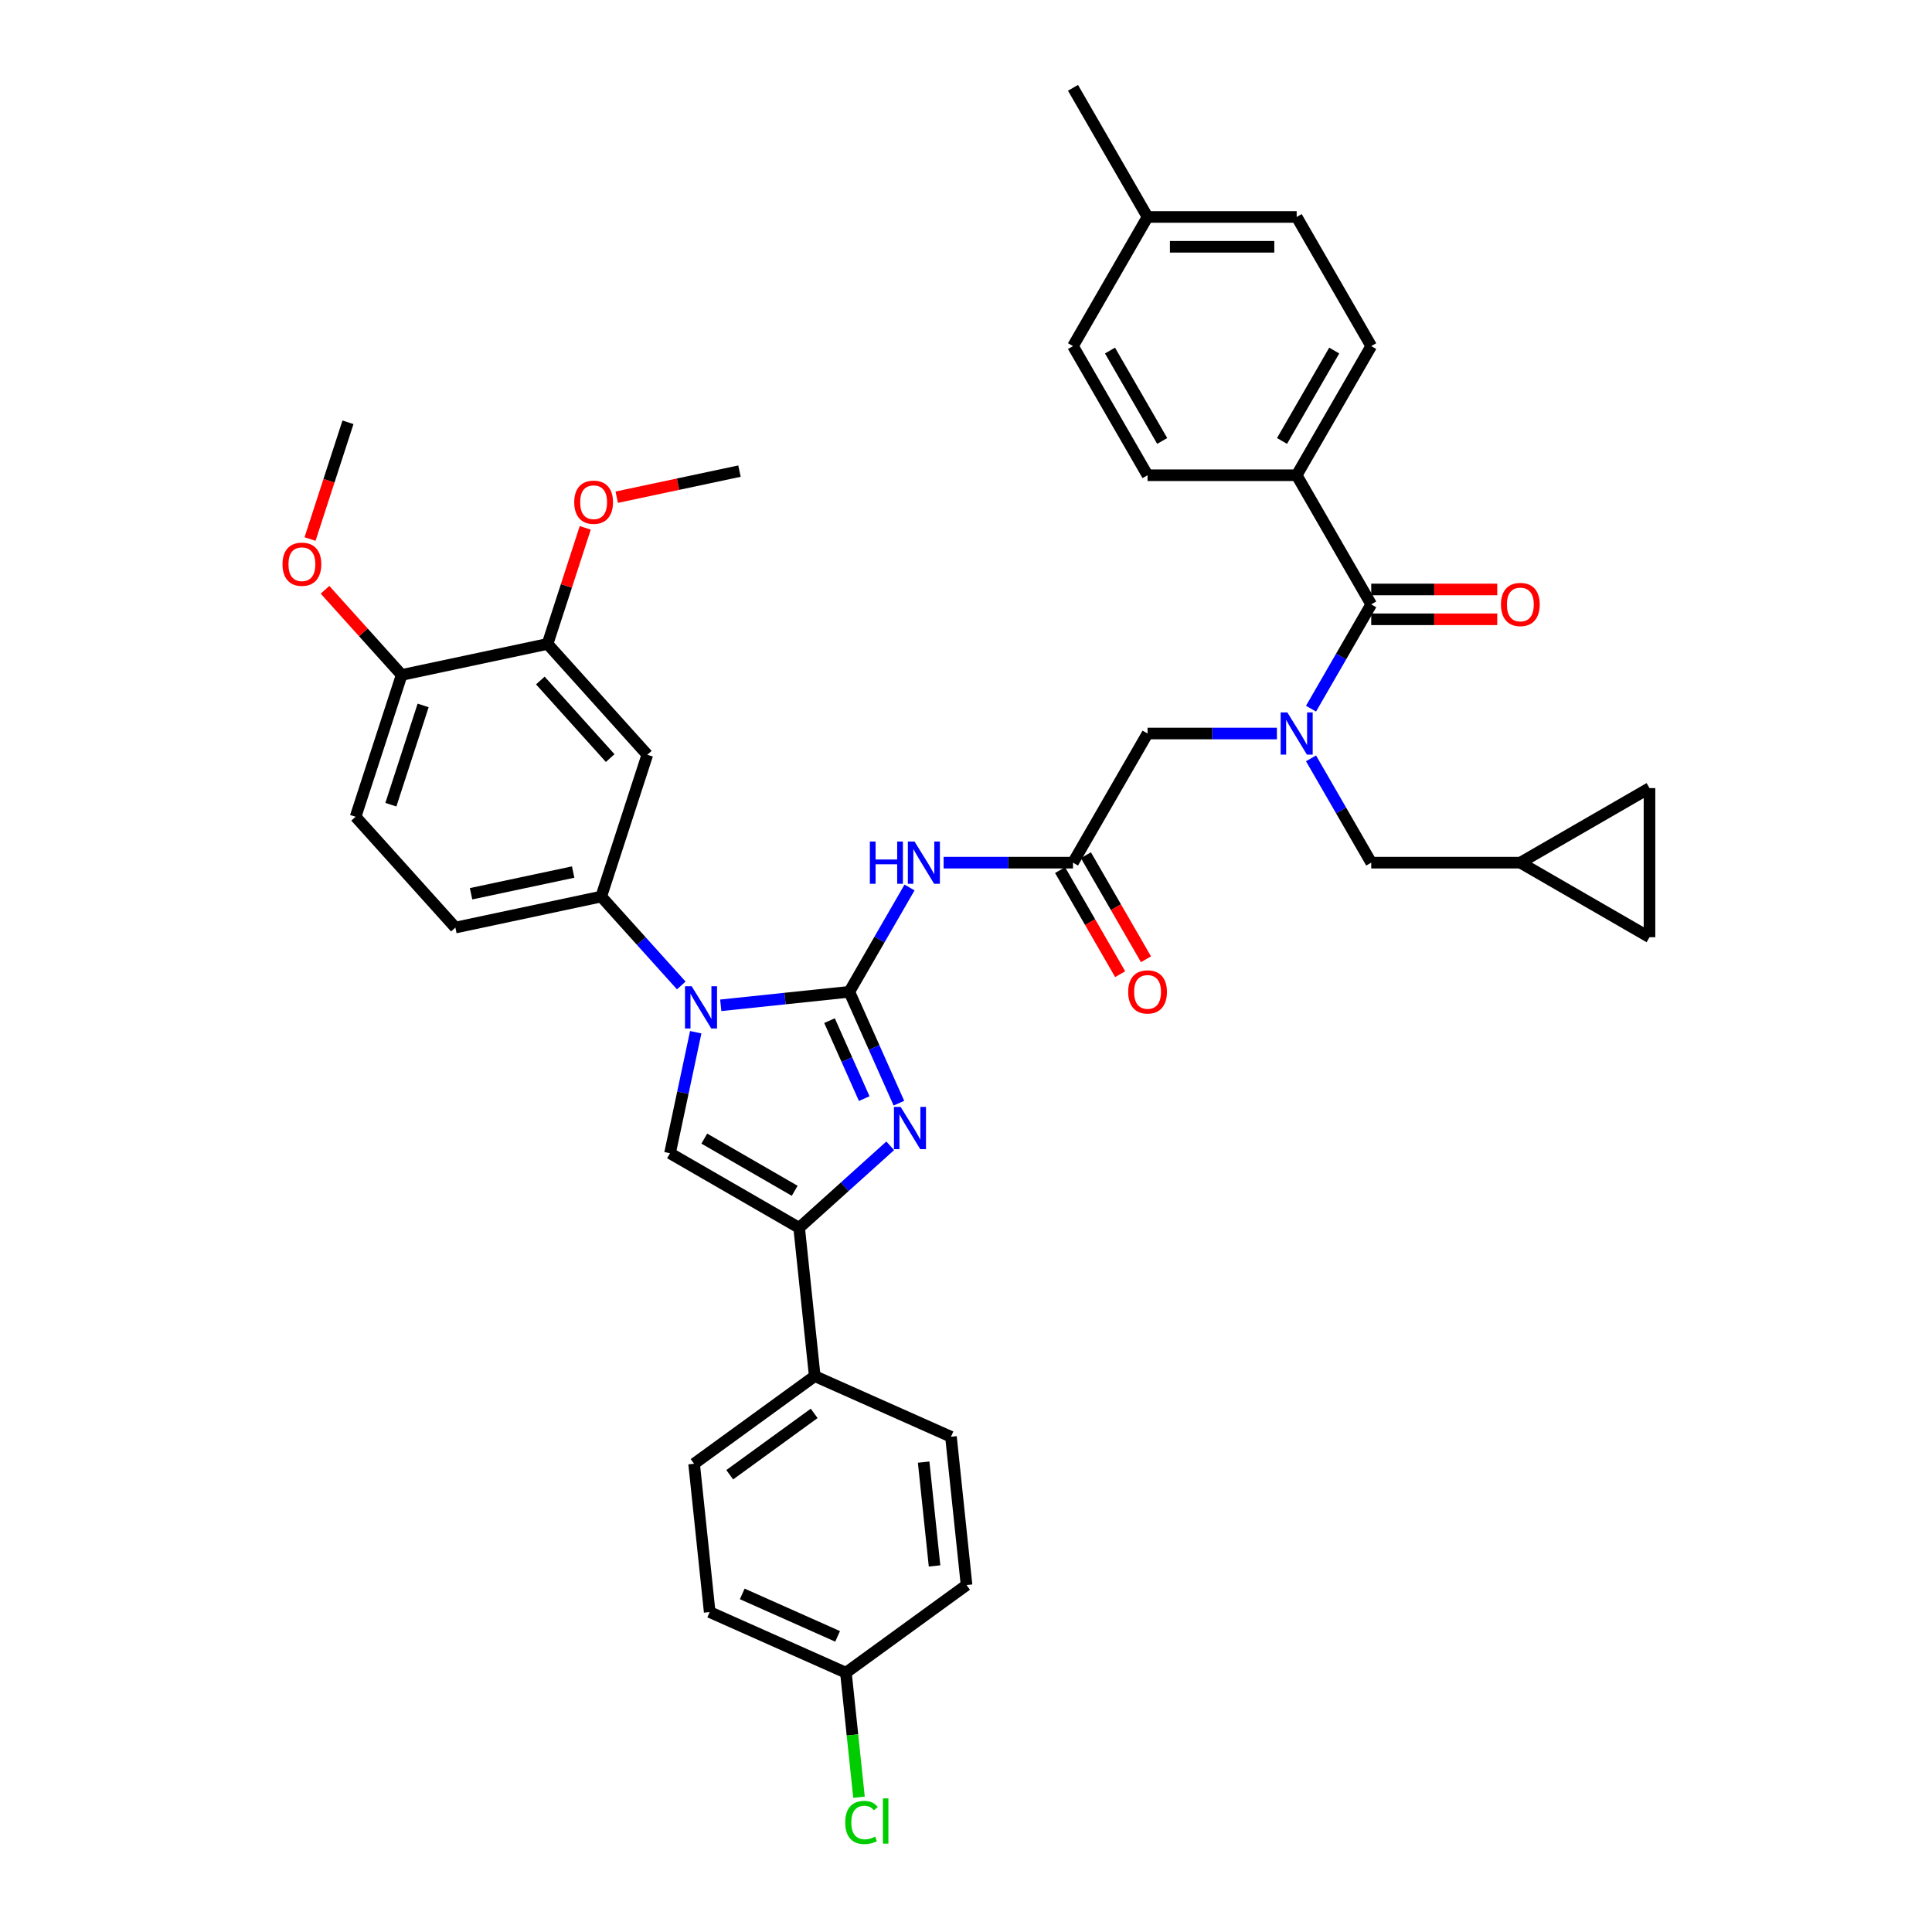 <?xml version='1.0' encoding='iso-8859-1'?>
<svg version='1.1' baseProfile='full'
              xmlns='http://www.w3.org/2000/svg'
                      xmlns:rdkit='http://www.rdkit.org/xml'
                      xmlns:xlink='http://www.w3.org/1999/xlink'
                  xml:space='preserve'
width='1000px' height='1000px' viewBox='0 0 1000 1000'>
<!-- END OF HEADER -->
<rect style='opacity:1.0;fill:#FFFFFF;stroke:none' width='1000' height='1000' x='0' y='0'> </rect>
<path class='bond-0' d='M 660.936,379.668 L 627.453,379.668' style='fill:none;fill-rule:evenodd;stroke:#0000FF;stroke-width:6px;stroke-linecap:butt;stroke-linejoin:miter;stroke-opacity:1' />
<path class='bond-0' d='M 627.453,379.668 L 593.971,379.668' style='fill:none;fill-rule:evenodd;stroke:#000000;stroke-width:6px;stroke-linecap:butt;stroke-linejoin:miter;stroke-opacity:1' />
<path class='bond-1' d='M 678.579,366.809 L 694.162,339.817' style='fill:none;fill-rule:evenodd;stroke:#0000FF;stroke-width:6px;stroke-linecap:butt;stroke-linejoin:miter;stroke-opacity:1' />
<path class='bond-1' d='M 694.162,339.817 L 709.746,312.825' style='fill:none;fill-rule:evenodd;stroke:#000000;stroke-width:6px;stroke-linecap:butt;stroke-linejoin:miter;stroke-opacity:1' />
<path class='bond-2' d='M 678.579,392.527 L 694.162,419.519' style='fill:none;fill-rule:evenodd;stroke:#0000FF;stroke-width:6px;stroke-linecap:butt;stroke-linejoin:miter;stroke-opacity:1' />
<path class='bond-2' d='M 694.162,419.519 L 709.746,446.511' style='fill:none;fill-rule:evenodd;stroke:#000000;stroke-width:6px;stroke-linecap:butt;stroke-linejoin:miter;stroke-opacity:1' />
<path class='bond-3' d='M 671.155,245.983 L 709.746,179.14' style='fill:none;fill-rule:evenodd;stroke:#000000;stroke-width:6px;stroke-linecap:butt;stroke-linejoin:miter;stroke-opacity:1' />
<path class='bond-3' d='M 663.575,228.238 L 690.589,181.448' style='fill:none;fill-rule:evenodd;stroke:#000000;stroke-width:6px;stroke-linecap:butt;stroke-linejoin:miter;stroke-opacity:1' />
<path class='bond-4' d='M 671.155,245.983 L 593.971,245.983' style='fill:none;fill-rule:evenodd;stroke:#000000;stroke-width:6px;stroke-linecap:butt;stroke-linejoin:miter;stroke-opacity:1' />
<path class='bond-5' d='M 671.155,245.983 L 709.746,312.825' style='fill:none;fill-rule:evenodd;stroke:#000000;stroke-width:6px;stroke-linecap:butt;stroke-linejoin:miter;stroke-opacity:1' />
<path class='bond-6' d='M 709.746,320.544 L 742.356,320.544' style='fill:none;fill-rule:evenodd;stroke:#000000;stroke-width:6px;stroke-linecap:butt;stroke-linejoin:miter;stroke-opacity:1' />
<path class='bond-6' d='M 742.356,320.544 L 774.966,320.544' style='fill:none;fill-rule:evenodd;stroke:#FF0000;stroke-width:6px;stroke-linecap:butt;stroke-linejoin:miter;stroke-opacity:1' />
<path class='bond-6' d='M 709.746,305.107 L 742.356,305.107' style='fill:none;fill-rule:evenodd;stroke:#000000;stroke-width:6px;stroke-linecap:butt;stroke-linejoin:miter;stroke-opacity:1' />
<path class='bond-6' d='M 742.356,305.107 L 774.966,305.107' style='fill:none;fill-rule:evenodd;stroke:#FF0000;stroke-width:6px;stroke-linecap:butt;stroke-linejoin:miter;stroke-opacity:1' />
<path class='bond-7' d='M 709.746,179.14 L 671.155,112.297' style='fill:none;fill-rule:evenodd;stroke:#000000;stroke-width:6px;stroke-linecap:butt;stroke-linejoin:miter;stroke-opacity:1' />
<path class='bond-8' d='M 593.971,245.983 L 555.38,179.14' style='fill:none;fill-rule:evenodd;stroke:#000000;stroke-width:6px;stroke-linecap:butt;stroke-linejoin:miter;stroke-opacity:1' />
<path class='bond-8' d='M 601.551,228.238 L 574.537,181.448' style='fill:none;fill-rule:evenodd;stroke:#000000;stroke-width:6px;stroke-linecap:butt;stroke-linejoin:miter;stroke-opacity:1' />
<path class='bond-9' d='M 853.772,407.919 L 853.772,485.102' style='fill:none;fill-rule:evenodd;stroke:#000000;stroke-width:6px;stroke-linecap:butt;stroke-linejoin:miter;stroke-opacity:1' />
<path class='bond-10' d='M 853.772,407.919 L 786.93,446.511' style='fill:none;fill-rule:evenodd;stroke:#000000;stroke-width:6px;stroke-linecap:butt;stroke-linejoin:miter;stroke-opacity:1' />
<path class='bond-11' d='M 853.772,485.102 L 786.93,446.511' style='fill:none;fill-rule:evenodd;stroke:#000000;stroke-width:6px;stroke-linecap:butt;stroke-linejoin:miter;stroke-opacity:1' />
<path class='bond-12' d='M 488.416,446.511 L 521.898,446.511' style='fill:none;fill-rule:evenodd;stroke:#0000FF;stroke-width:6px;stroke-linecap:butt;stroke-linejoin:miter;stroke-opacity:1' />
<path class='bond-12' d='M 521.898,446.511 L 555.38,446.511' style='fill:none;fill-rule:evenodd;stroke:#000000;stroke-width:6px;stroke-linecap:butt;stroke-linejoin:miter;stroke-opacity:1' />
<path class='bond-13' d='M 470.772,459.369 L 455.189,486.361' style='fill:none;fill-rule:evenodd;stroke:#0000FF;stroke-width:6px;stroke-linecap:butt;stroke-linejoin:miter;stroke-opacity:1' />
<path class='bond-13' d='M 455.189,486.361 L 439.605,513.353' style='fill:none;fill-rule:evenodd;stroke:#000000;stroke-width:6px;stroke-linecap:butt;stroke-linejoin:miter;stroke-opacity:1' />
<path class='bond-14' d='M 548.695,450.37 L 564.244,477.3' style='fill:none;fill-rule:evenodd;stroke:#000000;stroke-width:6px;stroke-linecap:butt;stroke-linejoin:miter;stroke-opacity:1' />
<path class='bond-14' d='M 564.244,477.3 L 579.792,504.23' style='fill:none;fill-rule:evenodd;stroke:#FF0000;stroke-width:6px;stroke-linecap:butt;stroke-linejoin:miter;stroke-opacity:1' />
<path class='bond-14' d='M 562.064,442.651 L 577.612,469.582' style='fill:none;fill-rule:evenodd;stroke:#000000;stroke-width:6px;stroke-linecap:butt;stroke-linejoin:miter;stroke-opacity:1' />
<path class='bond-14' d='M 577.612,469.582 L 593.16,496.512' style='fill:none;fill-rule:evenodd;stroke:#FF0000;stroke-width:6px;stroke-linecap:butt;stroke-linejoin:miter;stroke-opacity:1' />
<path class='bond-15' d='M 555.38,446.511 L 593.971,379.668' style='fill:none;fill-rule:evenodd;stroke:#000000;stroke-width:6px;stroke-linecap:butt;stroke-linejoin:miter;stroke-opacity:1' />
<path class='bond-16' d='M 373.063,520.347 L 406.334,516.85' style='fill:none;fill-rule:evenodd;stroke:#0000FF;stroke-width:6px;stroke-linecap:butt;stroke-linejoin:miter;stroke-opacity:1' />
<path class='bond-16' d='M 406.334,516.85 L 439.605,513.353' style='fill:none;fill-rule:evenodd;stroke:#000000;stroke-width:6px;stroke-linecap:butt;stroke-linejoin:miter;stroke-opacity:1' />
<path class='bond-17' d='M 360.111,534.28 L 353.454,565.599' style='fill:none;fill-rule:evenodd;stroke:#0000FF;stroke-width:6px;stroke-linecap:butt;stroke-linejoin:miter;stroke-opacity:1' />
<path class='bond-17' d='M 353.454,565.599 L 346.797,596.918' style='fill:none;fill-rule:evenodd;stroke:#000000;stroke-width:6px;stroke-linecap:butt;stroke-linejoin:miter;stroke-opacity:1' />
<path class='bond-18' d='M 352.625,510.072 L 331.912,487.067' style='fill:none;fill-rule:evenodd;stroke:#0000FF;stroke-width:6px;stroke-linecap:butt;stroke-linejoin:miter;stroke-opacity:1' />
<path class='bond-18' d='M 331.912,487.067 L 311.199,464.063' style='fill:none;fill-rule:evenodd;stroke:#000000;stroke-width:6px;stroke-linecap:butt;stroke-linejoin:miter;stroke-opacity:1' />
<path class='bond-19' d='M 439.605,513.353 L 452.439,542.179' style='fill:none;fill-rule:evenodd;stroke:#000000;stroke-width:6px;stroke-linecap:butt;stroke-linejoin:miter;stroke-opacity:1' />
<path class='bond-19' d='M 452.439,542.179 L 465.273,571.005' style='fill:none;fill-rule:evenodd;stroke:#0000FF;stroke-width:6px;stroke-linecap:butt;stroke-linejoin:miter;stroke-opacity:1' />
<path class='bond-19' d='M 429.353,528.28 L 438.337,548.458' style='fill:none;fill-rule:evenodd;stroke:#000000;stroke-width:6px;stroke-linecap:butt;stroke-linejoin:miter;stroke-opacity:1' />
<path class='bond-19' d='M 438.337,548.458 L 447.321,568.636' style='fill:none;fill-rule:evenodd;stroke:#0000FF;stroke-width:6px;stroke-linecap:butt;stroke-linejoin:miter;stroke-opacity:1' />
<path class='bond-20' d='M 460.779,593.065 L 437.209,614.287' style='fill:none;fill-rule:evenodd;stroke:#0000FF;stroke-width:6px;stroke-linecap:butt;stroke-linejoin:miter;stroke-opacity:1' />
<path class='bond-20' d='M 437.209,614.287 L 413.64,635.509' style='fill:none;fill-rule:evenodd;stroke:#000000;stroke-width:6px;stroke-linecap:butt;stroke-linejoin:miter;stroke-opacity:1' />
<path class='bond-21' d='M 413.64,635.509 L 421.708,712.27' style='fill:none;fill-rule:evenodd;stroke:#000000;stroke-width:6px;stroke-linecap:butt;stroke-linejoin:miter;stroke-opacity:1' />
<path class='bond-22' d='M 413.64,635.509 L 346.797,596.918' style='fill:none;fill-rule:evenodd;stroke:#000000;stroke-width:6px;stroke-linecap:butt;stroke-linejoin:miter;stroke-opacity:1' />
<path class='bond-22' d='M 411.332,616.352 L 364.542,589.338' style='fill:none;fill-rule:evenodd;stroke:#000000;stroke-width:6px;stroke-linecap:butt;stroke-linejoin:miter;stroke-opacity:1' />
<path class='bond-23' d='M 421.708,712.27 L 359.265,757.637' style='fill:none;fill-rule:evenodd;stroke:#000000;stroke-width:6px;stroke-linecap:butt;stroke-linejoin:miter;stroke-opacity:1' />
<path class='bond-23' d='M 421.415,731.563 L 377.705,763.32' style='fill:none;fill-rule:evenodd;stroke:#000000;stroke-width:6px;stroke-linecap:butt;stroke-linejoin:miter;stroke-opacity:1' />
<path class='bond-24' d='M 421.708,712.27 L 492.218,743.663' style='fill:none;fill-rule:evenodd;stroke:#000000;stroke-width:6px;stroke-linecap:butt;stroke-linejoin:miter;stroke-opacity:1' />
<path class='bond-25' d='M 359.265,757.637 L 367.333,834.397' style='fill:none;fill-rule:evenodd;stroke:#000000;stroke-width:6px;stroke-linecap:butt;stroke-linejoin:miter;stroke-opacity:1' />
<path class='bond-26' d='M 184.056,422.752 L 207.907,349.346' style='fill:none;fill-rule:evenodd;stroke:#000000;stroke-width:6px;stroke-linecap:butt;stroke-linejoin:miter;stroke-opacity:1' />
<path class='bond-26' d='M 202.315,416.511 L 219.011,365.127' style='fill:none;fill-rule:evenodd;stroke:#000000;stroke-width:6px;stroke-linecap:butt;stroke-linejoin:miter;stroke-opacity:1' />
<path class='bond-27' d='M 184.056,422.752 L 235.702,480.11' style='fill:none;fill-rule:evenodd;stroke:#000000;stroke-width:6px;stroke-linecap:butt;stroke-linejoin:miter;stroke-opacity:1' />
<path class='bond-28' d='M 207.907,349.346 L 283.404,333.299' style='fill:none;fill-rule:evenodd;stroke:#000000;stroke-width:6px;stroke-linecap:butt;stroke-linejoin:miter;stroke-opacity:1' />
<path class='bond-29' d='M 207.907,349.346 L 188.066,327.31' style='fill:none;fill-rule:evenodd;stroke:#000000;stroke-width:6px;stroke-linecap:butt;stroke-linejoin:miter;stroke-opacity:1' />
<path class='bond-29' d='M 188.066,327.31 L 168.225,305.274' style='fill:none;fill-rule:evenodd;stroke:#FF0000;stroke-width:6px;stroke-linecap:butt;stroke-linejoin:miter;stroke-opacity:1' />
<path class='bond-30' d='M 283.404,333.299 L 335.05,390.657' style='fill:none;fill-rule:evenodd;stroke:#000000;stroke-width:6px;stroke-linecap:butt;stroke-linejoin:miter;stroke-opacity:1' />
<path class='bond-30' d='M 279.679,352.232 L 315.831,392.382' style='fill:none;fill-rule:evenodd;stroke:#000000;stroke-width:6px;stroke-linecap:butt;stroke-linejoin:miter;stroke-opacity:1' />
<path class='bond-31' d='M 283.404,333.299 L 293.165,303.257' style='fill:none;fill-rule:evenodd;stroke:#000000;stroke-width:6px;stroke-linecap:butt;stroke-linejoin:miter;stroke-opacity:1' />
<path class='bond-31' d='M 293.165,303.257 L 302.926,273.215' style='fill:none;fill-rule:evenodd;stroke:#FF0000;stroke-width:6px;stroke-linecap:butt;stroke-linejoin:miter;stroke-opacity:1' />
<path class='bond-32' d='M 335.05,390.657 L 311.199,464.063' style='fill:none;fill-rule:evenodd;stroke:#000000;stroke-width:6px;stroke-linecap:butt;stroke-linejoin:miter;stroke-opacity:1' />
<path class='bond-33' d='M 311.199,464.063 L 235.702,480.11' style='fill:none;fill-rule:evenodd;stroke:#000000;stroke-width:6px;stroke-linecap:butt;stroke-linejoin:miter;stroke-opacity:1' />
<path class='bond-33' d='M 296.665,451.371 L 243.817,462.604' style='fill:none;fill-rule:evenodd;stroke:#000000;stroke-width:6px;stroke-linecap:butt;stroke-linejoin:miter;stroke-opacity:1' />
<path class='bond-34' d='M 160.48,279.005 L 170.296,248.794' style='fill:none;fill-rule:evenodd;stroke:#FF0000;stroke-width:6px;stroke-linecap:butt;stroke-linejoin:miter;stroke-opacity:1' />
<path class='bond-34' d='M 170.296,248.794 L 180.113,218.582' style='fill:none;fill-rule:evenodd;stroke:#000000;stroke-width:6px;stroke-linecap:butt;stroke-linejoin:miter;stroke-opacity:1' />
<path class='bond-35' d='M 319.218,257.35 L 350.985,250.598' style='fill:none;fill-rule:evenodd;stroke:#FF0000;stroke-width:6px;stroke-linecap:butt;stroke-linejoin:miter;stroke-opacity:1' />
<path class='bond-35' d='M 350.985,250.598 L 382.752,243.846' style='fill:none;fill-rule:evenodd;stroke:#000000;stroke-width:6px;stroke-linecap:butt;stroke-linejoin:miter;stroke-opacity:1' />
<path class='bond-36' d='M 492.218,743.663 L 500.286,820.424' style='fill:none;fill-rule:evenodd;stroke:#000000;stroke-width:6px;stroke-linecap:butt;stroke-linejoin:miter;stroke-opacity:1' />
<path class='bond-36' d='M 478.076,756.791 L 483.724,810.523' style='fill:none;fill-rule:evenodd;stroke:#000000;stroke-width:6px;stroke-linecap:butt;stroke-linejoin:miter;stroke-opacity:1' />
<path class='bond-37' d='M 437.843,865.791 L 500.286,820.424' style='fill:none;fill-rule:evenodd;stroke:#000000;stroke-width:6px;stroke-linecap:butt;stroke-linejoin:miter;stroke-opacity:1' />
<path class='bond-38' d='M 437.843,865.791 L 441.23,898.012' style='fill:none;fill-rule:evenodd;stroke:#000000;stroke-width:6px;stroke-linecap:butt;stroke-linejoin:miter;stroke-opacity:1' />
<path class='bond-38' d='M 441.23,898.012 L 444.616,930.233' style='fill:none;fill-rule:evenodd;stroke:#00CC00;stroke-width:6px;stroke-linecap:butt;stroke-linejoin:miter;stroke-opacity:1' />
<path class='bond-39' d='M 437.843,865.791 L 367.333,834.397' style='fill:none;fill-rule:evenodd;stroke:#000000;stroke-width:6px;stroke-linecap:butt;stroke-linejoin:miter;stroke-opacity:1' />
<path class='bond-39' d='M 433.545,846.98 L 384.188,825.004' style='fill:none;fill-rule:evenodd;stroke:#000000;stroke-width:6px;stroke-linecap:butt;stroke-linejoin:miter;stroke-opacity:1' />
<path class='bond-40' d='M 786.93,446.511 L 709.746,446.511' style='fill:none;fill-rule:evenodd;stroke:#000000;stroke-width:6px;stroke-linecap:butt;stroke-linejoin:miter;stroke-opacity:1' />
<path class='bond-41' d='M 555.38,179.14 L 593.971,112.297' style='fill:none;fill-rule:evenodd;stroke:#000000;stroke-width:6px;stroke-linecap:butt;stroke-linejoin:miter;stroke-opacity:1' />
<path class='bond-42' d='M 671.155,112.297 L 593.971,112.297' style='fill:none;fill-rule:evenodd;stroke:#000000;stroke-width:6px;stroke-linecap:butt;stroke-linejoin:miter;stroke-opacity:1' />
<path class='bond-42' d='M 659.577,127.734 L 605.549,127.734' style='fill:none;fill-rule:evenodd;stroke:#000000;stroke-width:6px;stroke-linecap:butt;stroke-linejoin:miter;stroke-opacity:1' />
<path class='bond-43' d='M 593.971,112.297 L 555.38,45.455' style='fill:none;fill-rule:evenodd;stroke:#000000;stroke-width:6px;stroke-linecap:butt;stroke-linejoin:miter;stroke-opacity:1' />
<path  class='atom-0' d='M 666.323 368.739
L 673.486 380.316
Q 674.196 381.459, 675.338 383.527
Q 676.48 385.596, 676.542 385.719
L 676.542 368.739
L 679.444 368.739
L 679.444 390.597
L 676.449 390.597
L 668.762 377.939
Q 667.867 376.457, 666.91 374.759
Q 665.983 373.061, 665.705 372.536
L 665.705 390.597
L 662.865 390.597
L 662.865 368.739
L 666.323 368.739
' fill='#0000FF'/>
<path  class='atom-3' d='M 776.896 312.887
Q 776.896 307.639, 779.489 304.706
Q 782.082 301.773, 786.93 301.773
Q 791.777 301.773, 794.37 304.706
Q 796.963 307.639, 796.963 312.887
Q 796.963 318.197, 794.339 321.223
Q 791.715 324.217, 786.93 324.217
Q 782.113 324.217, 779.489 321.223
Q 776.896 318.228, 776.896 312.887
M 786.93 321.748
Q 790.264 321.748, 792.055 319.525
Q 793.876 317.271, 793.876 312.887
Q 793.876 308.596, 792.055 306.434
Q 790.264 304.242, 786.93 304.242
Q 783.595 304.242, 781.774 306.404
Q 779.983 308.565, 779.983 312.887
Q 779.983 317.302, 781.774 319.525
Q 783.595 321.748, 786.93 321.748
' fill='#FF0000'/>
<path  class='atom-8' d='M 450.241 435.581
L 453.205 435.581
L 453.205 444.874
L 464.381 444.874
L 464.381 435.581
L 467.344 435.581
L 467.344 457.44
L 464.381 457.44
L 464.381 447.344
L 453.205 447.344
L 453.205 457.44
L 450.241 457.44
L 450.241 435.581
' fill='#0000FF'/>
<path  class='atom-8' d='M 473.365 435.581
L 480.527 447.159
Q 481.237 448.301, 482.38 450.37
Q 483.522 452.438, 483.584 452.562
L 483.584 435.581
L 486.486 435.581
L 486.486 457.44
L 483.491 457.44
L 475.804 444.782
Q 474.908 443.3, 473.951 441.602
Q 473.025 439.904, 472.747 439.379
L 472.747 457.44
L 469.907 457.44
L 469.907 435.581
L 473.365 435.581
' fill='#0000FF'/>
<path  class='atom-10' d='M 583.938 513.415
Q 583.938 508.167, 586.531 505.234
Q 589.124 502.301, 593.971 502.301
Q 598.818 502.301, 601.412 505.234
Q 604.005 508.167, 604.005 513.415
Q 604.005 518.725, 601.381 521.751
Q 598.757 524.746, 593.971 524.746
Q 589.155 524.746, 586.531 521.751
Q 583.938 518.756, 583.938 513.415
M 593.971 522.276
Q 597.306 522.276, 599.096 520.053
Q 600.918 517.799, 600.918 513.415
Q 600.918 509.124, 599.096 506.962
Q 597.306 504.77, 593.971 504.77
Q 590.637 504.77, 588.816 506.932
Q 587.025 509.093, 587.025 513.415
Q 587.025 517.83, 588.816 520.053
Q 590.637 522.276, 593.971 522.276
' fill='#FF0000'/>
<path  class='atom-12' d='M 358.013 510.492
L 365.175 522.069
Q 365.885 523.212, 367.028 525.28
Q 368.17 527.349, 368.232 527.472
L 368.232 510.492
L 371.134 510.492
L 371.134 532.35
L 368.139 532.35
L 360.452 519.692
Q 359.556 518.21, 358.599 516.512
Q 357.673 514.814, 357.395 514.289
L 357.395 532.35
L 354.555 532.35
L 354.555 510.492
L 358.013 510.492
' fill='#0000FF'/>
<path  class='atom-14' d='M 466.166 572.935
L 473.329 584.512
Q 474.039 585.654, 475.181 587.723
Q 476.324 589.791, 476.385 589.915
L 476.385 572.935
L 479.288 572.935
L 479.288 594.793
L 476.293 594.793
L 468.605 582.135
Q 467.71 580.653, 466.753 578.955
Q 465.827 577.257, 465.549 576.732
L 465.549 594.793
L 462.709 594.793
L 462.709 572.935
L 466.166 572.935
' fill='#0000FF'/>
<path  class='atom-25' d='M 146.228 292.049
Q 146.228 286.801, 148.821 283.868
Q 151.415 280.935, 156.262 280.935
Q 161.109 280.935, 163.702 283.868
Q 166.295 286.801, 166.295 292.049
Q 166.295 297.36, 163.671 300.385
Q 161.047 303.38, 156.262 303.38
Q 151.445 303.38, 148.821 300.385
Q 146.228 297.391, 146.228 292.049
M 156.262 300.91
Q 159.596 300.91, 161.387 298.687
Q 163.208 296.433, 163.208 292.049
Q 163.208 287.758, 161.387 285.597
Q 159.596 283.405, 156.262 283.405
Q 152.927 283.405, 151.106 285.566
Q 149.315 287.727, 149.315 292.049
Q 149.315 296.464, 151.106 298.687
Q 152.927 300.91, 156.262 300.91
' fill='#FF0000'/>
<path  class='atom-27' d='M 297.221 259.955
Q 297.221 254.706, 299.814 251.773
Q 302.408 248.84, 307.255 248.84
Q 312.102 248.84, 314.695 251.773
Q 317.289 254.706, 317.289 259.955
Q 317.289 265.265, 314.664 268.291
Q 312.04 271.285, 307.255 271.285
Q 302.439 271.285, 299.814 268.291
Q 297.221 265.296, 297.221 259.955
M 307.255 268.815
Q 310.589 268.815, 312.38 266.593
Q 314.201 264.339, 314.201 259.955
Q 314.201 255.663, 312.38 253.502
Q 310.589 251.31, 307.255 251.31
Q 303.921 251.31, 302.099 253.471
Q 300.308 255.633, 300.308 259.955
Q 300.308 264.37, 302.099 266.593
Q 303.921 268.815, 307.255 268.815
' fill='#FF0000'/>
<path  class='atom-33' d='M 437.483 943.308
Q 437.483 937.874, 440.014 935.034
Q 442.577 932.162, 447.424 932.162
Q 451.931 932.162, 454.34 935.342
L 452.302 937.009
Q 450.542 934.694, 447.424 934.694
Q 444.12 934.694, 442.361 936.917
Q 440.632 939.109, 440.632 943.308
Q 440.632 947.63, 442.422 949.853
Q 444.244 952.076, 447.764 952.076
Q 450.172 952.076, 452.981 950.625
L 453.846 952.94
Q 452.703 953.681, 450.974 954.113
Q 449.245 954.545, 447.331 954.545
Q 442.577 954.545, 440.014 951.643
Q 437.483 948.741, 437.483 943.308
' fill='#00CC00'/>
<path  class='atom-33' d='M 456.995 930.835
L 459.835 930.835
L 459.835 954.268
L 456.995 954.268
L 456.995 930.835
' fill='#00CC00'/>
</svg>

